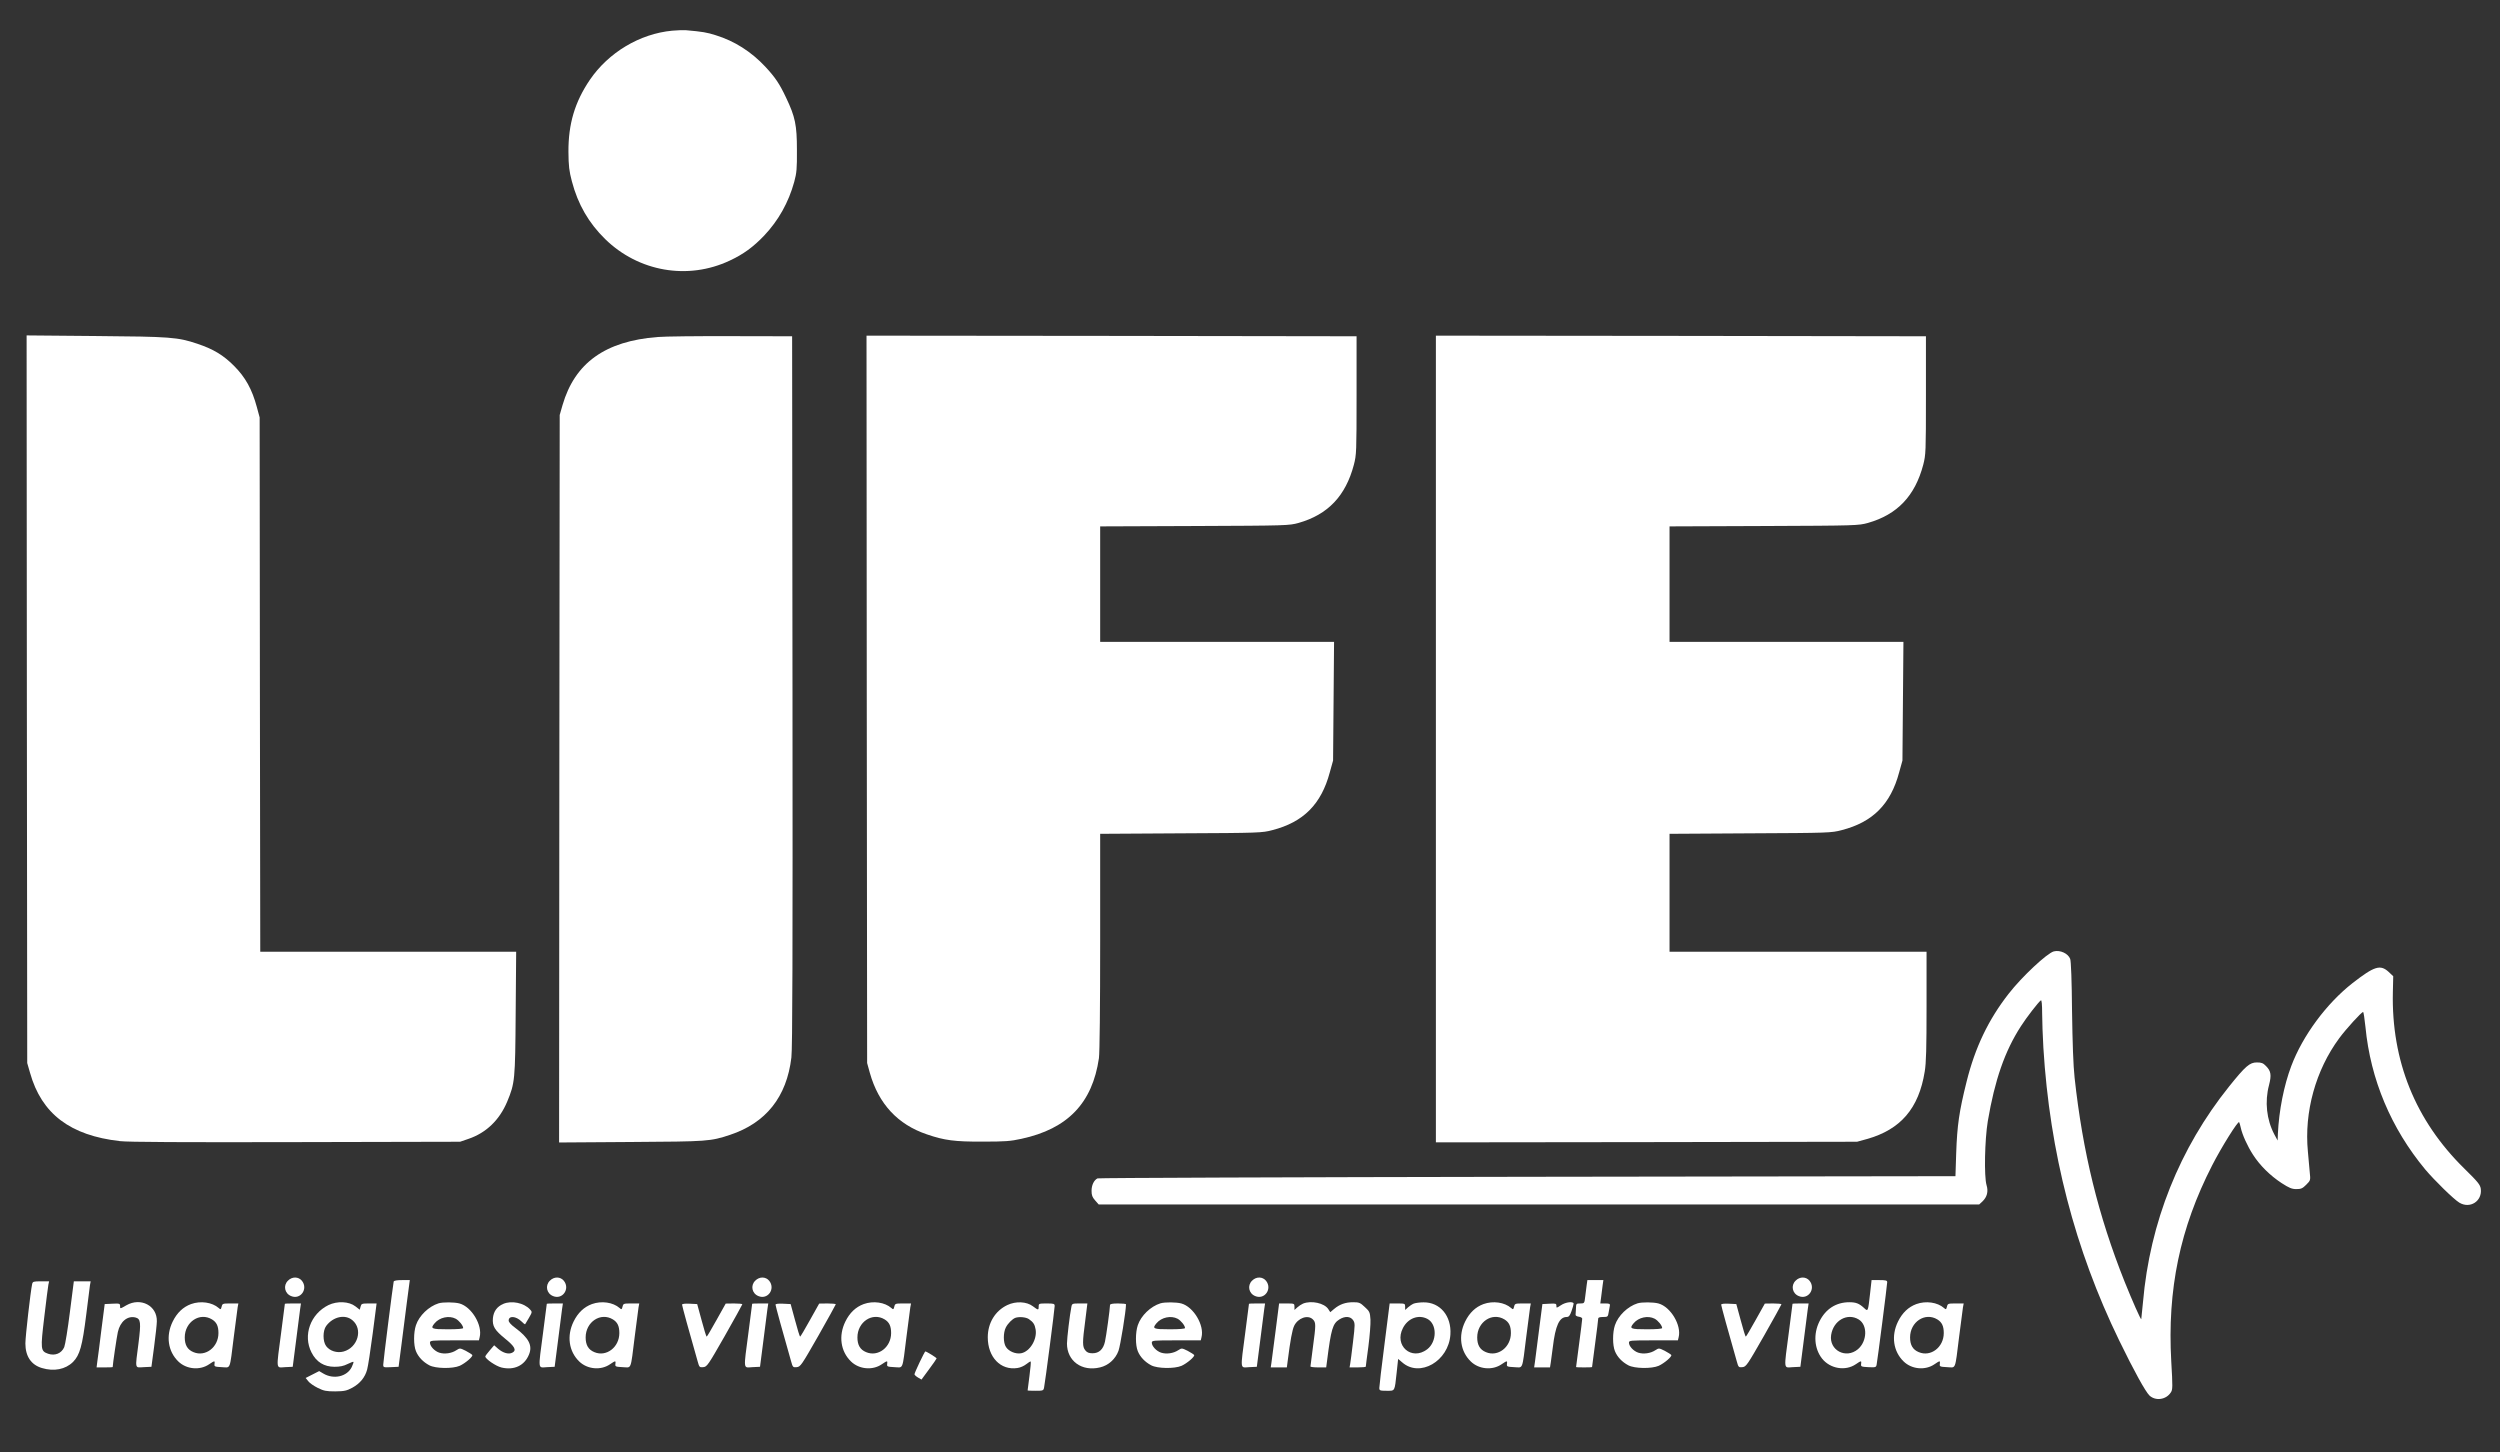 <svg xmlns="http://www.w3.org/2000/svg" width="513" height="298" viewBox="0 0 513 298" fill="none"><rect x="0" y="0" width="513" height="298" fill="#333333" stroke="none"/><path d="M137.94 6.296C131.278 6.927 124.869 10.763 121.033 16.39C117.955 20.932 116.617 25.424 116.643 31.152C116.668 34.104 116.794 35.089 117.349 37.208C118.586 41.927 120.806 45.763 124.188 49.068C131.026 55.755 141.145 57.522 149.724 53.484C152.551 52.172 154.569 50.683 156.815 48.336C159.742 45.233 161.812 41.548 162.972 37.334C163.477 35.467 163.553 34.634 163.528 30.773C163.528 25.651 163.174 23.96 161.307 20.049C159.97 17.198 159.061 15.86 157.042 13.69C154.14 10.586 150.709 8.416 146.873 7.23C145.056 6.65 144.148 6.498 140.716 6.195C140.236 6.17 138.975 6.195 137.94 6.296Z" fill="white"></path><path d="M5.512 143.494L5.587 218.137L6.168 220.155C8.54 228.558 14.394 233 24.614 234.16C26.279 234.362 37.584 234.413 60.724 234.362L94.411 234.286L96.102 233.706C99.761 232.47 102.486 229.845 104.076 226.06C105.666 222.225 105.716 221.669 105.817 207.841L105.918 195.3H79.675H53.406L53.33 140.466L53.28 85.658L52.699 83.513C51.715 79.854 50.352 77.406 48.006 75.059C45.785 72.839 43.792 71.653 40.511 70.542C36.449 69.18 35.01 69.079 19.643 68.953L5.461 68.826L5.512 143.494Z" fill="white"></path><path d="M134.937 69.155C124.213 69.987 117.955 74.454 115.431 83.134L114.851 85.153L114.775 159.796L114.725 234.438L129.537 234.337C145.384 234.236 145.712 234.211 149.8 232.873C157.168 230.426 161.433 225.101 162.392 217.001C162.619 215.235 162.67 195.376 162.619 141.804L162.543 69.003L150.052 68.978C143.189 68.953 136.376 69.028 134.937 69.155Z" fill="white"></path><path d="M177.86 143.494L177.936 218.137L178.491 220.155C180.283 226.514 184.219 230.754 190.2 232.772C193.783 234.009 195.928 234.286 201.656 234.261C206.198 234.261 207.334 234.185 209.605 233.681C219.093 231.637 224.165 226.338 225.502 217.127C225.654 216.067 225.755 206.605 225.755 193.231V171.1L242.359 170.999C258.483 170.924 258.988 170.898 261.083 170.343C267.467 168.703 271.126 165.019 272.867 158.508L273.548 156.061L273.649 143.873L273.75 131.71H249.752H225.755V119.85V108.015L245.135 107.939C264.186 107.864 264.514 107.838 266.457 107.308C272.488 105.592 276.122 101.782 277.813 95.373C278.343 93.303 278.368 92.849 278.368 81.115V69.003L228.076 68.927L177.81 68.877L177.86 143.494Z" fill="white"></path><path d="M294.644 151.645V234.413L337.87 234.362L381.071 234.286L383.089 233.731C390.004 231.788 393.738 227.448 394.95 219.903C395.252 218.162 395.328 215.058 395.328 206.453V195.3H368.958H342.589V183.213V171.1L359.193 170.999C375.317 170.924 375.822 170.898 377.916 170.343C384.301 168.703 387.96 165.019 389.701 158.508L390.382 156.061L390.483 143.873L390.584 131.71H366.586H342.589V119.85V108.015L361.969 107.939C381.02 107.864 381.348 107.838 383.291 107.308C389.322 105.592 392.956 101.782 394.647 95.373C395.177 93.303 395.202 92.849 395.202 81.115V69.003L344.936 68.927L294.644 68.877V151.645Z" fill="white"></path><path d="M421.445 195.224C420.083 195.577 414.91 200.397 412.184 203.905C408.021 209.229 405.295 214.932 403.554 221.922C402.015 228.079 401.611 230.88 401.409 236.684L401.258 241.352L313.443 241.478C265.145 241.554 225.427 241.705 225.2 241.806C224.468 242.185 223.988 243.194 223.988 244.355C223.988 245.263 224.14 245.667 224.72 246.323L225.452 247.156H315.79H406.128L406.784 246.55C407.743 245.642 408.046 244.506 407.642 243.194C407.112 241.403 407.264 233.908 407.895 230.072C409.333 221.594 411.377 215.714 414.683 210.592C415.843 208.775 418.342 205.545 418.796 205.267C418.947 205.166 419.048 206.1 419.048 207.967C419.048 209.532 419.174 212.686 419.3 214.982C420.613 236.482 425.76 256.341 434.845 275.04C437.923 281.373 440.245 285.562 441.077 286.37C442.339 287.531 444.484 287.228 445.443 285.739C445.847 285.159 445.847 284.629 445.544 279.38C444.711 264.593 447.336 252.001 453.922 239.157C455.839 235.397 459.271 229.921 459.473 230.274C459.549 230.401 459.7 230.905 459.801 231.385C460.104 232.823 461.164 235.17 462.325 236.961C463.738 239.157 465.832 241.226 468.179 242.765C469.743 243.775 470.299 244.002 471.207 244.002C472.166 244.002 472.469 243.876 473.226 243.119C474.134 242.21 474.134 242.21 473.957 240.519C473.882 239.586 473.705 237.693 473.579 236.305C472.797 228.18 475.169 219.6 480.014 213.039C481.427 211.122 484.581 207.665 484.909 207.665C485.01 207.665 485.212 209.052 485.389 210.718C486.423 221.493 490.637 231.511 497.652 239.964C499.545 242.21 503.481 246.071 504.642 246.777C506.838 248.115 509.386 246.475 509.058 243.951C508.932 243.093 508.503 242.563 505.652 239.762C495.634 229.921 490.688 217.683 491.016 203.551L491.091 200.321L490.158 199.438C488.442 197.874 487.256 198.227 482.739 201.735C477.389 205.923 472.519 212.51 470.172 218.742C468.658 222.755 467.649 227.852 467.422 232.646L467.371 234.034L466.69 232.773C465.1 229.744 464.697 226.086 465.605 222.654C466.135 220.584 466.009 219.777 464.974 218.742C464.394 218.137 464.04 218.011 463.107 218.011C461.643 218.011 460.785 218.742 457.404 222.956C447.26 235.599 441.153 250.84 439.74 267.217C439.563 269.084 439.412 270.649 439.387 270.699C439.261 270.8 437.545 266.914 435.98 263.028C430.555 249.427 427.375 236.406 425.71 221.165C425.432 218.616 425.281 214.125 425.18 207.412C425.13 201.381 424.978 197.167 424.801 196.763C424.372 195.653 422.757 194.896 421.445 195.224Z" fill="white"></path><path d="M59.084 262.801C58.074 263.785 58.402 265.425 59.74 265.955C61.657 266.763 63.272 264.492 61.96 262.826C61.254 261.943 59.941 261.918 59.084 262.801Z" fill="white"></path><path d="M112.832 262.801C111.823 263.785 112.151 265.425 113.488 265.955C115.406 266.763 117.021 264.492 115.709 262.826C115.002 261.943 113.69 261.918 112.832 262.801Z" fill="white"></path><path d="M154.973 262.801C153.964 263.785 154.292 265.425 155.629 265.955C157.547 266.763 159.162 264.492 157.85 262.826C157.143 261.943 155.831 261.918 154.973 262.801Z" fill="white"></path><path d="M256.919 262.801C255.91 263.785 256.238 265.425 257.575 265.955C259.493 266.763 261.108 264.492 259.796 262.826C259.089 261.943 257.777 261.918 256.919 262.801Z" fill="white"></path><path d="M368.454 262.801C367.444 263.785 367.772 265.425 369.11 265.955C371.028 266.763 372.643 264.492 371.33 262.826C370.624 261.943 369.312 261.918 368.454 262.801Z" fill="white"></path><path d="M80.785 262.978C80.659 263.482 78.64 279.38 78.64 280.036C78.64 280.591 78.716 280.616 80.23 280.541L81.794 280.465L82.349 276.175C82.652 273.803 83.157 269.816 83.485 267.267L84.091 262.675H82.501C81.441 262.675 80.861 262.776 80.785 262.978Z" fill="white"></path><path d="M325.581 263.735C325.505 264.341 325.379 265.426 325.278 266.132C325.127 267.444 325.102 267.47 324.269 267.47C323.436 267.47 323.411 267.52 323.386 268.479C323.36 269.034 323.335 269.64 323.31 269.791C323.285 269.968 323.587 270.144 323.991 270.195C324.37 270.245 324.673 270.422 324.673 270.599C324.673 270.775 324.395 273.072 324.042 275.696C323.688 278.32 323.411 280.49 323.411 280.516C323.411 280.566 324.143 280.591 325.051 280.591C325.959 280.591 326.691 280.566 326.691 280.516C326.691 280.49 326.969 278.32 327.322 275.696C327.675 273.072 327.953 270.775 327.953 270.573C327.953 270.346 328.281 270.245 328.962 270.245C329.921 270.245 329.946 270.195 330.098 269.286C330.174 268.782 330.3 268.151 330.35 267.899C330.401 267.545 330.249 267.47 329.417 267.47H328.382L328.559 266.132C328.66 265.426 328.786 264.341 328.861 263.735L329.013 262.675H327.373H325.732L325.581 263.735Z" fill="white"></path><path d="M383.746 265.375C383.317 269.211 383.317 269.16 382.509 268.403C381.5 267.47 380.844 267.217 379.481 267.217C376.756 267.217 374.611 268.605 373.349 271.154C372.062 273.753 372.289 276.73 373.879 278.774C375.544 280.869 378.674 281.399 380.818 279.935C381.929 279.178 382.004 279.178 381.903 279.885C381.828 280.415 381.929 280.465 383.392 280.541C384.856 280.617 384.982 280.566 385.083 280.036C385.26 279.178 387.253 263.634 387.253 263.104C387.253 262.751 387.001 262.675 385.638 262.675H384.048L383.746 265.375ZM381.399 270.75C383.266 271.886 383.165 275.216 381.247 276.857C378.774 278.926 375.292 277.059 375.746 273.955C376.201 270.952 379.077 269.337 381.399 270.75Z" fill="white"></path><path d="M6.597 263.482C6.269 265.022 5.209 274.232 5.209 275.67C5.209 278.32 6.395 280.061 8.59 280.717C11.088 281.474 13.435 280.995 14.974 279.481C16.387 278.068 16.892 276.2 17.7 269.74C18.053 266.889 18.381 264.189 18.457 263.735L18.608 262.927H16.867H15.151L14.344 269.236C13.915 272.693 13.385 275.923 13.183 276.427C12.628 277.714 11.29 278.269 9.877 277.79C8.313 277.235 8.287 276.907 9.095 270.169C9.473 266.939 9.852 264.012 9.928 263.608L10.079 262.927H8.388C6.874 262.927 6.723 262.978 6.597 263.482Z" fill="white"></path><path d="M25.926 267.848C24.614 268.605 24.639 268.605 24.639 267.974C24.639 267.495 24.513 267.444 23.075 267.52L21.485 267.596L20.803 272.895C20.45 275.822 20.072 278.724 19.971 279.38L19.819 280.591H21.485C22.393 280.591 23.125 280.566 23.125 280.516C23.125 279.986 23.958 274.333 24.185 273.324C24.664 271.179 26.153 269.943 27.793 270.346C28.878 270.624 28.954 271.381 28.424 275.595C27.718 281.071 27.617 280.642 29.484 280.541L31.074 280.465L31.629 276.302C31.932 274.005 32.184 271.684 32.184 271.129C32.26 267.924 28.878 266.157 25.926 267.848Z" fill="white"></path><path d="M39.199 267.595C37.559 268.201 36.322 269.387 35.439 271.179C34.001 274.106 34.455 277.311 36.6 279.38C38.265 280.995 41.041 281.247 42.934 279.935C44.044 279.178 44.12 279.178 44.019 279.884C43.943 280.414 44.044 280.465 45.508 280.541C47.375 280.616 47.097 281.348 47.98 274.283C48.334 271.431 48.687 268.731 48.763 268.277L48.914 267.469H47.274C45.709 267.469 45.634 267.495 45.482 268.125C45.331 268.731 45.255 268.756 44.877 268.403C43.514 267.217 41.167 266.889 39.199 267.595ZM43.514 270.75C44.448 271.33 44.826 272.112 44.826 273.551C44.826 276.453 42.151 278.497 39.704 277.462C38.467 276.957 37.912 275.998 37.912 274.434C37.912 271.254 40.991 269.21 43.514 270.75Z" fill="white"></path><path d="M67.411 267.797C63.701 269.614 62.112 274.005 63.928 277.538C64.913 279.481 66.502 280.465 68.647 280.465C69.732 280.465 70.515 280.313 71.297 279.91C71.928 279.607 72.483 279.38 72.533 279.456C72.584 279.506 72.432 279.985 72.18 280.515C71.221 282.484 68.471 283.114 66.351 281.853L65.493 281.348L64.105 282.055L62.717 282.761L63.247 283.417C63.525 283.796 64.408 284.401 65.216 284.805C66.452 285.411 66.957 285.512 68.799 285.512C70.691 285.486 71.12 285.386 72.306 284.755C73.871 283.897 74.905 282.635 75.334 281.045C75.511 280.44 76.016 277.159 76.47 273.702L77.277 267.469H75.713C74.249 267.469 74.148 267.52 73.997 268.1L73.82 268.756L72.912 268.05C71.6 267.04 69.203 266.939 67.411 267.797ZM72.306 270.901C74.527 272.743 73.442 276.528 70.489 277.336C69.152 277.689 67.688 277.235 66.931 276.226C66.2 275.241 66.225 273.046 66.931 272.087C68.344 270.169 70.817 269.639 72.306 270.901Z" fill="white"></path><path d="M89.995 267.444C87.977 268.075 86.008 269.968 85.352 271.936C84.848 273.425 84.848 276.049 85.352 277.26C85.832 278.446 86.816 279.481 88.103 280.162C89.39 280.844 92.897 280.894 94.336 280.263C95.496 279.733 97.111 278.346 96.909 278.043C96.834 277.917 96.228 277.538 95.572 277.185C94.386 276.604 94.361 276.604 93.654 277.059C92.67 277.715 91.207 277.917 90.121 277.563C89.163 277.235 88.229 276.251 88.229 275.519C88.229 275.065 88.507 275.04 93.251 275.04H98.272L98.424 274.409C99.054 271.961 96.783 268.151 94.285 267.47C93.251 267.192 90.904 267.167 89.995 267.444ZM93.503 270.599C94.209 270.977 95.042 272.012 95.042 272.516C95.042 272.668 93.881 272.769 91.888 272.769C88.507 272.769 88.254 272.643 89.188 271.532C90.197 270.321 92.14 269.892 93.503 270.599Z" fill="white"></path><path d="M103.243 267.57C101.982 268.125 101.3 269.084 101.149 270.447C100.997 272.138 101.477 272.92 103.672 274.712C105.64 276.301 106.044 277.084 105.136 277.563C104.379 277.967 103.243 277.639 102.234 276.781L101.401 276.049L100.493 277.109C99.988 277.689 99.584 278.244 99.584 278.345C99.584 278.85 101.754 280.339 102.915 280.616C105.489 281.222 107.609 280.238 108.542 277.967C109.325 276.099 108.517 274.56 105.716 272.466C104.883 271.86 104.379 271.305 104.379 270.977C104.379 269.942 105.868 270.043 107.003 271.154C107.356 271.532 107.71 271.784 107.76 271.734C107.811 271.683 108.164 271.078 108.542 270.422C109.224 269.236 109.224 269.211 108.77 268.706C107.533 267.343 104.934 266.813 103.243 267.57Z" fill="white"></path><path d="M121.462 267.595C119.822 268.201 118.586 269.387 117.702 271.179C116.264 274.106 116.718 277.311 118.863 279.38C120.529 280.995 123.304 281.247 125.197 279.935C126.307 279.178 126.383 279.178 126.282 279.884C126.206 280.414 126.307 280.465 127.771 280.541C129.638 280.616 129.361 281.348 130.244 274.283C130.597 271.431 130.95 268.731 131.026 268.277L131.177 267.469H129.537C127.973 267.469 127.897 267.495 127.746 268.125C127.594 268.731 127.518 268.756 127.14 268.403C125.777 267.217 123.431 266.889 121.462 267.595ZM125.777 270.75C126.711 271.33 127.089 272.112 127.089 273.551C127.089 276.453 124.415 278.497 121.967 277.462C120.73 276.957 120.175 275.998 120.175 274.434C120.175 271.254 123.254 269.21 125.777 270.75Z" fill="white"></path><path d="M177.23 267.595C175.589 268.201 174.353 269.387 173.47 271.179C172.031 274.106 172.486 277.311 174.631 279.38C176.296 280.995 179.072 281.247 180.964 279.935C182.075 279.178 182.15 279.178 182.049 279.884C181.974 280.414 182.075 280.465 183.538 280.541C185.406 280.616 185.128 281.348 186.011 274.283C186.364 271.431 186.718 268.731 186.793 268.277L186.945 267.469H185.305C183.74 267.469 183.664 267.495 183.513 268.125C183.362 268.731 183.286 268.756 182.907 268.403C181.545 267.217 179.198 266.889 177.23 267.595ZM181.545 270.75C182.478 271.33 182.857 272.112 182.857 273.551C182.857 276.453 180.182 278.497 177.734 277.462C176.498 276.957 175.943 275.998 175.943 274.434C175.943 271.254 179.021 269.21 181.545 270.75Z" fill="white"></path><path d="M206.703 267.798C204.205 268.984 202.691 271.482 202.691 274.409C202.691 278.497 205.34 281.247 208.772 280.717C209.378 280.642 210.185 280.263 210.614 279.91C211.043 279.557 211.447 279.33 211.498 279.38C211.573 279.456 211.447 280.793 211.245 282.358C211.043 283.947 210.867 285.26 210.867 285.31C210.867 285.361 211.598 285.386 212.482 285.386C214.046 285.386 214.122 285.361 214.248 284.704C214.475 283.619 216.418 268.605 216.418 267.999C216.418 267.52 216.267 267.47 214.778 267.47C213.188 267.47 213.138 267.495 213.138 268.1C213.138 268.883 213.062 268.883 211.952 268.05C210.665 267.066 208.444 266.965 206.703 267.798ZM211.119 270.674C212.027 271.305 212.33 271.759 212.507 272.794C212.86 274.838 211.321 277.361 209.529 277.689C208.419 277.891 207.006 277.311 206.426 276.402C205.845 275.544 205.845 273.45 206.4 272.39C206.804 271.583 207.738 270.649 208.343 270.422C209.126 270.144 210.513 270.271 211.119 270.674Z" fill="white"></path><path d="M238.12 267.444C236.101 268.075 234.133 269.968 233.476 271.936C232.972 273.425 232.972 276.049 233.476 277.26C233.956 278.446 234.94 279.481 236.227 280.162C237.514 280.844 241.021 280.894 242.46 280.263C243.621 279.733 245.236 278.346 245.034 278.043C244.958 277.917 244.352 277.538 243.696 277.185C242.51 276.604 242.485 276.604 241.778 277.059C240.794 277.715 239.331 277.917 238.246 277.563C237.287 277.235 236.353 276.251 236.353 275.519C236.353 275.065 236.631 275.04 241.375 275.04H246.396L246.548 274.409C247.179 271.961 244.908 268.151 242.409 267.47C241.375 267.192 239.028 267.167 238.12 267.444ZM241.627 270.599C242.334 270.977 243.166 272.012 243.166 272.516C243.166 272.668 242.006 272.769 240.012 272.769C236.631 272.769 236.378 272.643 237.312 271.532C238.321 270.321 240.264 269.892 241.627 270.599Z" fill="white"></path><path d="M267.391 267.495C267.038 267.646 266.508 267.999 266.205 268.277L265.625 268.807V268.151C265.625 267.495 265.599 267.47 264.035 267.47H262.47L261.739 273.198C261.335 276.377 260.956 279.33 260.881 279.759L260.755 280.591H262.42H264.06L264.237 279.254C264.767 275.04 265.17 272.895 265.549 272.087C266.331 270.447 268.375 269.715 269.41 270.75C270.041 271.381 270.041 271.81 269.41 276.453C269.132 278.522 268.905 280.288 268.905 280.389C268.905 280.516 269.637 280.591 270.52 280.591H272.135L272.312 279.254C273.144 272.693 273.473 271.608 274.835 270.75C275.996 270.018 277.106 270.094 277.661 270.901C278.065 271.532 278.065 271.785 277.636 275.393C277.384 277.488 277.131 279.506 277.056 279.885L276.93 280.591H278.595C279.503 280.591 280.26 280.516 280.26 280.44C280.26 280.364 280.488 278.497 280.79 276.327C281.068 274.157 281.27 271.658 281.219 270.775C281.118 269.261 281.043 269.11 280.059 268.201C279.125 267.318 278.898 267.217 277.661 267.217C276.097 267.217 274.886 267.646 273.75 268.605L272.968 269.261L272.564 268.63C271.757 267.394 269.107 266.813 267.391 267.495Z" fill="white"></path><path d="M290.102 267.495C289.749 267.646 289.219 267.999 288.916 268.277L288.335 268.807V268.151C288.335 267.495 288.31 267.47 286.746 267.47H285.156L284.096 275.847C283.49 280.465 283.036 284.503 283.036 284.805C283.036 285.335 283.162 285.386 284.525 285.386C286.291 285.386 286.165 285.613 286.594 281.676L286.897 278.85L287.73 279.557C291.338 282.736 297.268 279.304 297.622 273.854C297.874 270.043 295.502 267.192 292.095 267.242C291.338 267.242 290.455 267.369 290.102 267.495ZM292.878 270.624C294.922 271.684 294.896 275.317 292.852 276.882C289.648 279.304 286.014 276.125 287.881 272.516C288.916 270.498 291.061 269.69 292.878 270.624Z" fill="white"></path><path d="M304.41 267.595C302.769 268.201 301.533 269.387 300.65 271.179C299.211 274.106 299.666 277.311 301.81 279.38C303.476 280.995 306.252 281.247 308.144 279.935C309.254 279.178 309.33 279.178 309.229 279.884C309.154 280.414 309.254 280.465 310.718 280.541C312.585 280.616 312.308 281.348 313.191 274.283C313.544 271.431 313.898 268.731 313.973 268.277L314.125 267.469H312.484C310.92 267.469 310.844 267.495 310.693 268.125C310.541 268.731 310.466 268.756 310.087 268.403C308.725 267.217 306.378 266.889 304.41 267.595ZM308.725 270.75C309.658 271.33 310.037 272.112 310.037 273.551C310.037 276.453 307.362 278.497 304.914 277.462C303.678 276.957 303.123 275.998 303.123 274.434C303.123 271.254 306.201 269.21 308.725 270.75Z" fill="white"></path><path d="M320.282 267.848C319.399 268.428 319.373 268.454 319.373 267.949C319.373 267.495 319.247 267.444 317.935 267.52L316.497 267.596L315.815 272.895C315.437 275.822 315.058 278.724 314.983 279.38L314.806 280.591H316.446H318.061L318.213 279.632C318.288 279.128 318.49 277.664 318.642 276.428C319.172 271.986 319.979 270.245 321.493 270.245C321.922 270.245 322.149 269.968 322.477 269.034C322.704 268.378 322.906 267.697 322.906 267.52C322.906 266.99 321.266 267.167 320.282 267.848Z" fill="white"></path><path d="M336.028 267.444C334.009 268.075 332.041 269.968 331.385 271.936C330.88 273.425 330.88 276.049 331.385 277.26C331.864 278.446 332.848 279.481 334.135 280.162C335.422 280.844 338.93 280.894 340.368 280.263C341.529 279.733 343.144 278.346 342.942 278.043C342.866 277.917 342.261 277.538 341.605 277.185C340.419 276.604 340.393 276.604 339.687 277.059C338.703 277.715 337.239 277.917 336.154 277.563C335.195 277.235 334.261 276.251 334.261 275.519C334.261 275.065 334.539 275.04 339.283 275.04H344.305L344.456 274.409C345.087 271.961 342.816 268.151 340.318 267.47C339.283 267.192 336.936 267.167 336.028 267.444ZM339.535 270.599C340.242 270.977 341.075 272.012 341.075 272.516C341.075 272.668 339.914 272.769 337.92 272.769C334.539 272.769 334.287 272.643 335.22 271.532C336.23 270.321 338.173 269.892 339.535 270.599Z" fill="white"></path><path d="M393.234 267.595C391.593 268.201 390.357 269.387 389.474 271.179C388.035 274.106 388.49 277.311 390.634 279.38C392.3 280.995 395.076 281.247 396.968 279.935C398.079 279.178 398.154 279.178 398.053 279.884C397.978 280.414 398.079 280.465 399.542 280.541C401.409 280.616 401.132 281.348 402.015 274.283C402.368 271.431 402.722 268.731 402.797 268.277L402.949 267.469H401.309C399.744 267.469 399.668 267.495 399.517 268.125C399.365 268.731 399.29 268.756 398.911 268.403C397.549 267.217 395.202 266.889 393.234 267.595ZM397.549 270.75C398.482 271.33 398.861 272.112 398.861 273.551C398.861 276.453 396.186 278.497 393.738 277.462C392.502 276.957 391.947 275.998 391.947 274.434C391.947 271.254 395.025 269.21 397.549 270.75Z" fill="white"></path><path d="M58.453 267.545C58.453 267.596 58.125 270.245 57.696 273.425C56.661 281.298 56.585 280.642 58.503 280.541L60.068 280.465L60.749 275.166C61.127 272.239 61.506 269.337 61.582 268.655L61.758 267.469H60.093C59.184 267.469 58.453 267.495 58.453 267.545Z" fill="white"></path><path d="M112.201 267.545C112.201 267.596 111.873 270.245 111.444 273.425C110.41 281.298 110.334 280.642 112.252 280.541L113.816 280.465L114.498 275.166C114.876 272.239 115.255 269.337 115.33 268.655L115.507 267.469H113.842C112.933 267.469 112.201 267.495 112.201 267.545Z" fill="white"></path><path d="M139.959 267.722C139.959 267.949 141.422 273.299 143.138 279.279C143.492 280.566 143.542 280.616 144.299 280.541C145.081 280.465 145.283 280.162 148.715 274.157C150.683 270.674 152.298 267.772 152.324 267.646C152.324 267.545 151.567 267.47 150.633 267.47L148.917 267.495L147.024 270.876C145.99 272.743 145.081 274.283 145.006 274.283C144.93 274.283 144.451 272.769 143.971 270.927L143.063 267.596L141.523 267.52C140.539 267.47 139.959 267.545 139.959 267.722Z" fill="white"></path><path d="M154.342 267.545C154.342 267.596 154.014 270.245 153.585 273.425C152.551 281.298 152.475 280.642 154.393 280.541L155.957 280.465L156.639 275.166C157.017 272.239 157.396 269.337 157.471 268.655L157.648 267.469H155.983C155.074 267.469 154.342 267.495 154.342 267.545Z" fill="white"></path><path d="M159.137 267.722C159.137 267.949 160.6 273.299 162.316 279.279C162.67 280.566 162.72 280.616 163.477 280.541C164.259 280.465 164.461 280.162 167.893 274.157C169.861 270.674 171.476 267.772 171.501 267.646C171.501 267.545 170.744 267.47 169.811 267.47L168.095 267.495L166.202 270.876C165.168 272.743 164.259 274.283 164.184 274.283C164.108 274.283 163.628 272.769 163.149 270.927L162.241 267.596L160.701 267.52C159.717 267.47 159.137 267.545 159.137 267.722Z" fill="white"></path><path d="M219.85 268.151C219.522 269.741 218.942 274.636 218.942 275.696C218.942 279.279 221.995 281.5 225.73 280.591C227.446 280.188 228.884 278.901 229.515 277.185C229.893 276.15 231.054 269.034 231.054 267.646C231.054 267.545 230.322 267.47 229.414 267.47C228.253 267.47 227.774 267.571 227.774 267.798C227.774 268.529 226.991 274.232 226.739 275.317C226.386 276.882 225.528 277.689 224.19 277.689C223.433 277.689 223.055 277.538 222.702 277.084C222.096 276.352 222.096 275.469 222.702 270.927L223.13 267.47H221.566C220.052 267.47 219.976 267.495 219.85 268.151Z" fill="white"></path><path d="M256.288 267.545C256.288 267.596 255.96 270.245 255.531 273.425C254.496 281.298 254.421 280.642 256.339 280.541L257.903 280.465L258.584 275.166C258.963 272.239 259.341 269.337 259.417 268.655L259.594 267.469H257.928C257.02 267.469 256.288 267.495 256.288 267.545Z" fill="white"></path><path d="M353.187 267.722C353.187 267.949 354.651 273.299 356.367 279.279C356.72 280.566 356.77 280.616 357.527 280.541C358.31 280.465 358.511 280.162 361.943 274.157C363.912 270.674 365.527 267.772 365.552 267.646C365.552 267.545 364.795 267.47 363.861 267.47L362.145 267.495L360.253 270.876C359.218 272.743 358.31 274.283 358.234 274.283C358.158 274.283 357.679 272.769 357.199 270.927L356.291 267.596L354.752 267.52C353.767 267.47 353.187 267.545 353.187 267.722Z" fill="white"></path><path d="M367.823 267.545C367.823 267.596 367.495 270.245 367.066 273.425C366.031 281.298 365.956 280.642 367.873 280.541L369.438 280.465L370.119 275.166C370.498 272.239 370.876 269.337 370.952 268.655L371.129 267.469H369.463C368.555 267.469 367.823 267.495 367.823 267.545Z" fill="white"></path><path d="M188.711 279.531C188.131 280.743 187.651 281.853 187.651 282.004C187.651 282.13 187.979 282.433 188.358 282.66L189.09 283.089L190.629 280.995C191.487 279.834 192.193 278.825 192.193 278.749C192.193 278.598 190.124 277.311 189.872 277.311C189.821 277.311 189.292 278.295 188.711 279.531Z" fill="white"></path></svg>